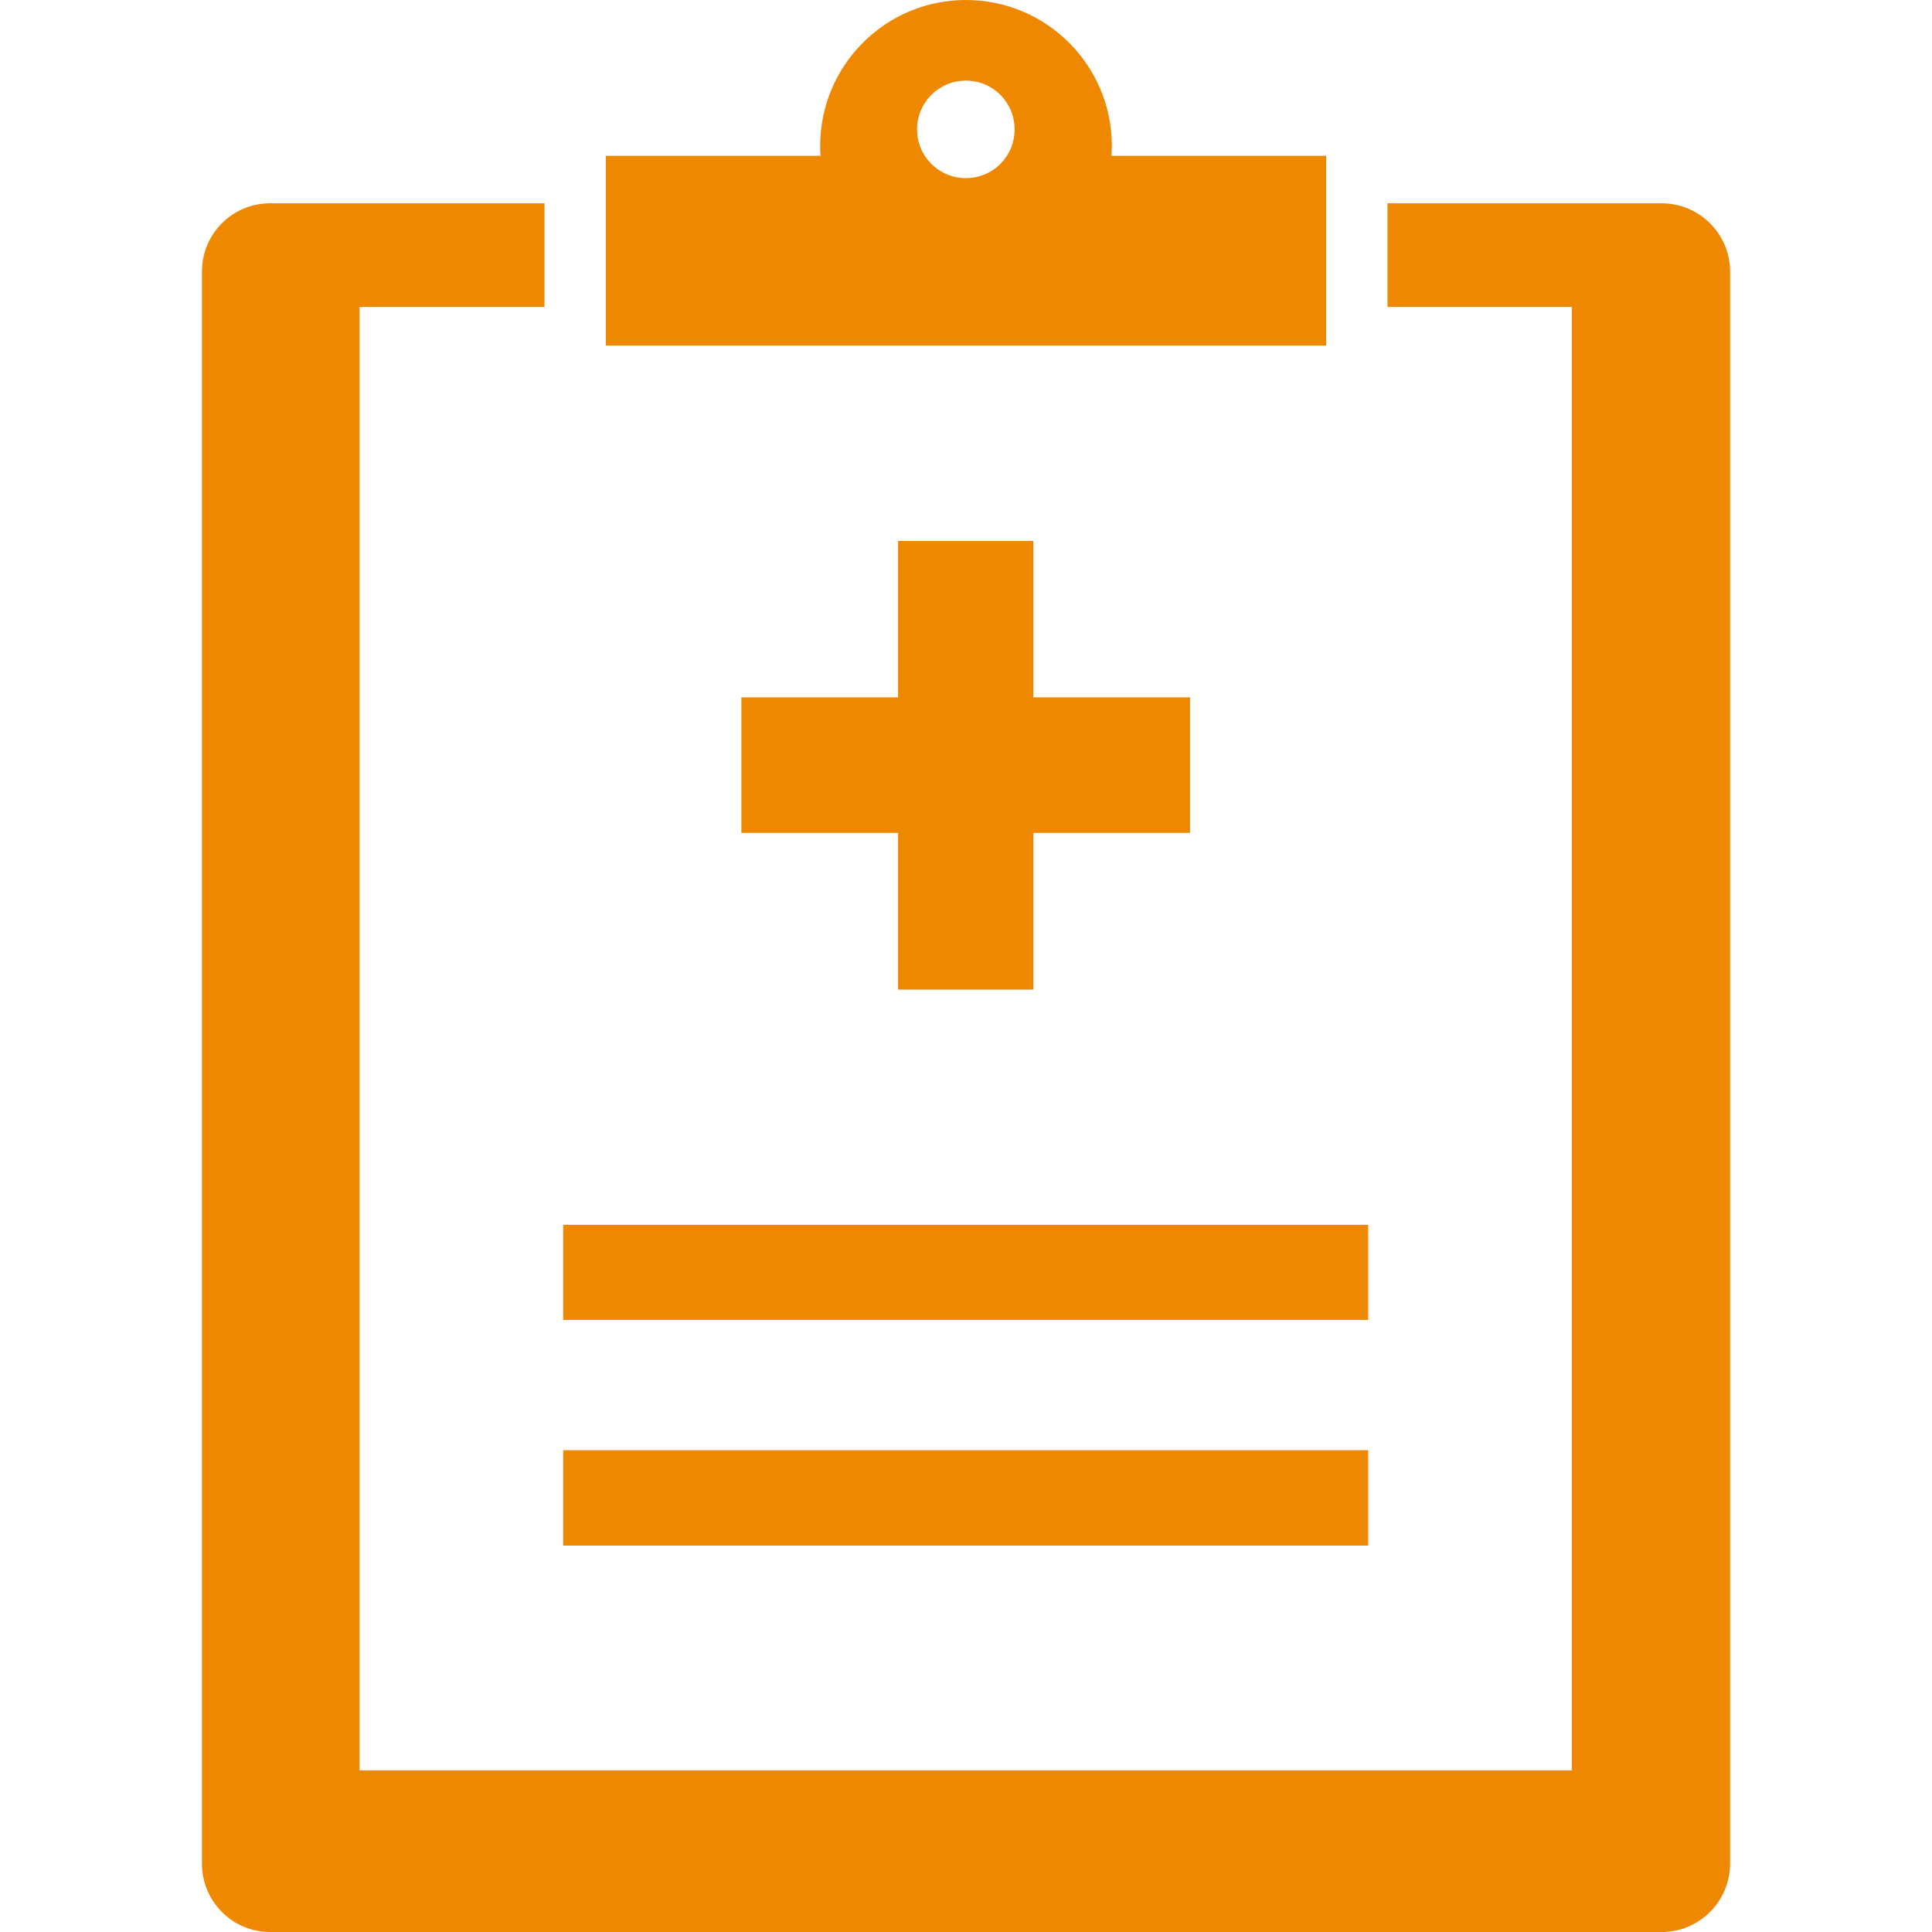 <svg enable-background="new 0 0 60 60" height="60" viewBox="0 0 60 60" width="60" xmlns="http://www.w3.org/2000/svg"><g fill="#e80"><path d="m51.605 6.314h-8.515v3.219h5.724v45.448h-37.647v-45.448h5.743v-3.219h-8.524c-1.171 0-2.114.953-2.114 2.114v49.448c-.001 1.171.942 2.124 2.114 2.124h43.219c1.172 0 2.124-.953 2.124-2.124v-49.448c0-1.161-.952-2.114-2.124-2.114z"/><path d="m17.49 45.038h25v2.962h-25z"/><path d="m17.49 38.038h25v2.953h-25z"/><path d="m32.091 30.733v-4.867h4.866v-4.209h-4.866v-4.857h-4.2v4.857h-4.867v4.209h4.867v4.867z"/><path d="m41.186 9.533v-3.219-1.476h-6.667c0-.105.01-.2.01-.305 0-2.505-2.029-4.533-4.534-4.533-2.495 0-4.524 2.028-4.524 4.533 0 .105 0 .2.01.305h-6.667v1.476 3.219 1.2h22.372zm-11.191-7.029c.847 0 1.514.677 1.514 1.514 0 .838-.667 1.514-1.514 1.514-.839 0-1.515-.676-1.515-1.514.001-.837.677-1.514 1.515-1.514z"/></g></svg>